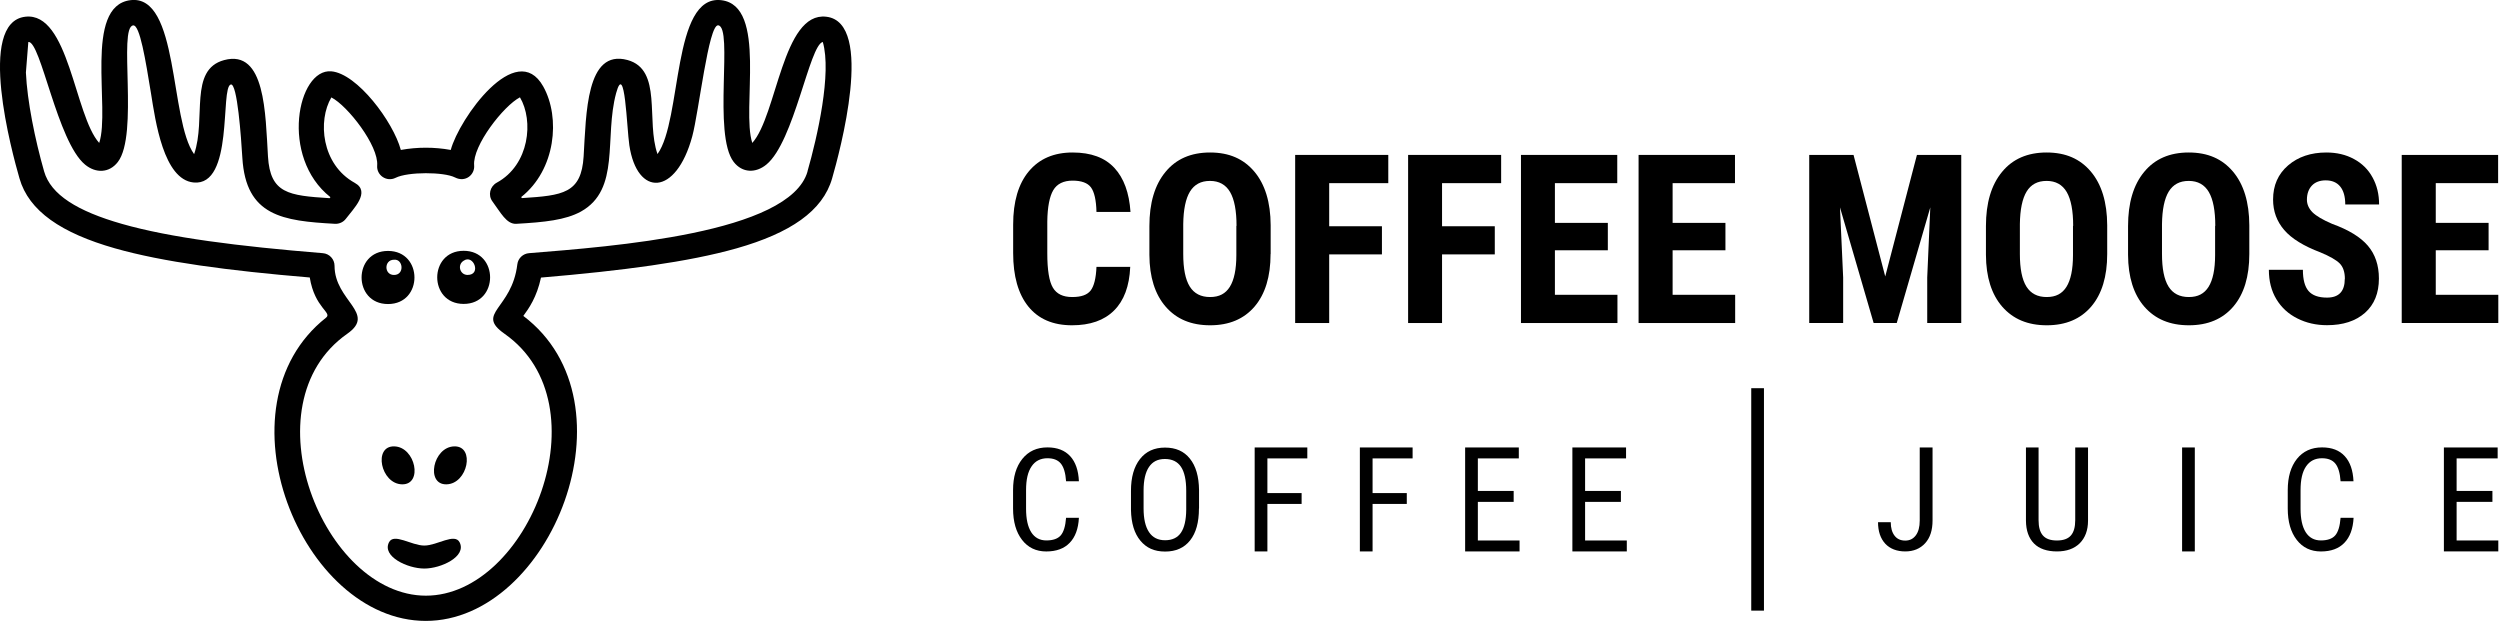 <?xml version="1.0" encoding="UTF-8"?> <svg xmlns="http://www.w3.org/2000/svg" viewBox="0 0 160.891 40" fill="none"><g clip-path="url(#clip0_2001_131)"><path d="M69.434 33.33C69.398 34.028 69.199 34.564 68.844 34.931C68.489 35.304 67.984 35.49 67.334 35.49C66.684 35.49 66.16 35.244 65.775 34.744C65.39 34.245 65.197 33.577 65.197 32.722V31.543C65.197 30.694 65.396 30.027 65.793 29.533C66.19 29.04 66.726 28.793 67.412 28.793C68.038 28.793 68.525 28.98 68.874 29.359C69.217 29.732 69.404 30.273 69.434 30.971H68.609C68.573 30.442 68.459 30.063 68.272 29.834C68.086 29.605 67.797 29.491 67.412 29.491C66.966 29.491 66.624 29.665 66.389 30.014C66.148 30.363 66.034 30.869 66.034 31.543V32.734C66.034 33.396 66.142 33.896 66.365 34.251C66.587 34.6 66.912 34.78 67.34 34.78C67.767 34.78 68.074 34.672 68.26 34.461C68.447 34.251 68.567 33.872 68.609 33.324H69.434V33.33Z" fill="black"></path><path d="M76.341 31.579C76.341 30.893 76.227 30.375 76.005 30.044C75.782 29.707 75.433 29.539 74.97 29.539C74.506 29.539 74.181 29.707 73.946 30.05C73.718 30.387 73.597 30.893 73.597 31.555V32.722C73.597 33.384 73.712 33.895 73.946 34.244C74.175 34.593 74.524 34.768 74.982 34.768C75.439 34.768 75.782 34.605 75.999 34.287C76.221 33.962 76.335 33.468 76.341 32.806V31.585V31.579ZM77.16 32.722C77.16 33.613 76.973 34.293 76.594 34.774C76.215 35.255 75.68 35.496 74.982 35.496C74.284 35.496 73.778 35.261 73.393 34.798C73.002 34.329 72.803 33.673 72.785 32.818V31.591C72.785 30.718 72.978 30.038 73.363 29.545C73.748 29.051 74.284 28.805 74.976 28.805C75.668 28.805 76.197 29.039 76.576 29.515C76.961 29.99 77.154 30.664 77.166 31.537V32.722H77.16Z" fill="black"></path><path d="M83.767 32.431H81.565V35.488H80.746V28.797H84.134V29.501H81.565V31.733H83.767V32.431Z" fill="black"></path><path d="M90.536 32.431H88.334V35.488H87.516V28.797H90.91V29.501H88.334V31.733H90.536V32.431Z" fill="black"></path><path d="M97.414 32.299H95.109V34.784H97.793V35.488H94.291V28.797H97.745V29.501H95.109V31.595H97.414V32.299Z" fill="black"></path><path d="M104.316 32.299H102.011V34.784H104.695V35.488H101.193V28.797H104.647V29.501H102.011V31.595H104.316V32.299Z" fill="black"></path><path d="M123.547 28.797H124.372V33.496C124.372 34.122 124.215 34.61 123.896 34.959C123.577 35.308 123.15 35.488 122.615 35.488C122.079 35.488 121.634 35.32 121.327 34.989C121.02 34.652 120.863 34.194 120.863 33.605H121.682C121.682 33.978 121.766 34.267 121.929 34.477C122.091 34.688 122.32 34.79 122.615 34.79C122.909 34.79 123.126 34.676 123.295 34.453C123.463 34.225 123.547 33.912 123.547 33.502V28.803V28.797Z" fill="black"></path><path d="M134.378 28.797V33.515C134.378 34.128 134.192 34.616 133.843 34.965C133.488 35.314 133.001 35.488 132.375 35.488C131.749 35.488 131.237 35.32 130.9 34.977C130.563 34.634 130.389 34.146 130.383 33.515V28.797H131.195V33.478C131.195 33.918 131.285 34.243 131.472 34.459C131.659 34.676 131.959 34.784 132.375 34.784C132.79 34.784 133.091 34.676 133.277 34.459C133.464 34.243 133.554 33.918 133.554 33.478V28.797H134.378Z" fill="black"></path><path d="M141.25 28.797H140.432V35.488H141.25V28.797Z" fill="black"></path><path d="M151.468 33.33C151.431 34.028 151.233 34.564 150.878 34.931C150.523 35.304 150.017 35.49 149.367 35.49C148.718 35.49 148.194 35.244 147.809 34.744C147.424 34.245 147.231 33.577 147.231 32.722V31.543C147.231 30.694 147.43 30.027 147.821 29.533C148.218 29.04 148.754 28.793 149.44 28.793C150.071 28.793 150.559 28.98 150.902 29.359C151.245 29.732 151.431 30.273 151.462 30.971H150.631C150.595 30.442 150.481 30.063 150.294 29.834C150.108 29.605 149.819 29.491 149.434 29.491C148.988 29.491 148.651 29.665 148.411 30.014C148.17 30.363 148.056 30.869 148.056 31.543V32.734C148.056 33.396 148.164 33.896 148.387 34.251C148.609 34.6 148.934 34.78 149.361 34.78C149.789 34.78 150.095 34.672 150.282 34.461C150.469 34.251 150.589 33.872 150.631 33.324H151.462L151.468 33.33Z" fill="black"></path><path d="M160.403 32.299H158.099V34.784H160.782V35.488H157.28V28.797H160.74V29.501H158.099V31.595H160.403V32.299Z" fill="black"></path><path d="M113.522 24.983H112.704V39.298H113.522V24.983Z" fill="black"></path><path d="M25.357 16.715C25.947 16.649 26.055 17.696 25.357 17.696C24.707 17.696 24.707 16.715 25.357 16.715ZM24.972 16.149C22.703 16.149 22.703 19.567 24.972 19.567C27.24 19.567 27.24 16.149 24.972 16.149Z" fill="black"></path><path d="M30.092 17.694C29.593 17.694 29.412 17.038 29.84 16.779C30.472 16.34 31.001 17.694 30.092 17.694ZM29.84 16.141C27.571 16.141 27.571 19.559 29.84 19.559C32.108 19.559 32.108 16.141 29.84 16.141Z" fill="black"></path><path d="M51.971 11.034C50.828 15.03 39.359 15.86 34.046 16.293C33.661 16.324 33.342 16.618 33.294 17.009C32.945 19.922 30.568 20.144 32.469 21.48C38.95 26.023 34.01 38.335 27.409 38.335C20.808 38.335 15.868 26.023 22.348 21.48C24.25 20.151 21.53 19.368 21.53 17.106C21.53 16.685 21.205 16.324 20.772 16.293C15.308 15.848 10.951 15.295 7.853 14.41C4.982 13.592 3.267 12.527 2.84 11.034C2.25 8.97 1.751 6.503 1.667 4.668L1.823 2.7C2.623 2.616 3.683 9.121 5.476 10.595C6.162 11.161 7.028 11.143 7.582 10.427C8.942 8.67 7.594 1.756 8.569 1.635C9.002 1.581 9.369 3.88 9.718 6.01C10.001 7.779 10.524 11.552 12.456 11.744C15.067 12.003 14.159 5.631 14.851 5.438C15.272 5.324 15.519 8.868 15.597 10.162C15.825 13.911 18.196 14.217 21.56 14.404C21.825 14.416 22.095 14.302 22.264 14.073C22.727 13.453 23.883 12.346 22.83 11.768C20.681 10.583 20.441 7.755 21.325 6.269C22.378 6.81 24.376 9.38 24.274 10.649C24.22 11.275 24.881 11.732 25.459 11.443C26.253 11.046 28.57 11.058 29.28 11.419C29.966 11.768 30.568 11.227 30.514 10.643C30.405 9.374 32.409 6.81 33.462 6.263C34.353 7.761 34.082 10.607 31.97 11.756C31.531 11.997 31.392 12.563 31.693 12.966C32.217 13.67 32.596 14.44 33.228 14.404C35.045 14.302 36.387 14.163 37.385 13.616C39.949 12.19 38.872 8.862 39.654 5.986C40.226 3.904 40.334 8.224 40.502 9.349C40.996 12.671 43.505 12.647 44.552 8.772C44.979 7.189 45.599 1.563 46.219 1.629C47.212 1.744 45.852 8.657 47.218 10.421C47.771 11.137 48.638 11.155 49.324 10.589C51.111 9.121 52.092 2.899 52.952 2.7C53.536 4.71 52.603 8.808 51.965 11.034M53.169 1.076C50.359 0.751 50.01 7.418 48.415 9.199C47.693 7.039 49.414 0.354 46.411 0.011C43.234 -0.35 43.908 7.707 42.314 9.915C41.561 7.779 42.651 4.481 40.382 3.862C37.716 3.14 37.728 7.328 37.56 10.066C37.415 12.448 36.23 12.581 33.589 12.749L33.54 12.683C35.761 10.932 36.086 7.574 34.961 5.565C33.222 2.46 29.545 7.641 29.009 9.65C27.956 9.458 26.855 9.458 25.796 9.65C25.309 7.839 22.986 4.728 21.319 4.59C19.147 4.409 17.992 10.108 21.265 12.689L21.217 12.755C18.575 12.587 17.39 12.454 17.246 10.072C17.077 7.334 17.089 3.146 14.423 3.868C12.137 4.487 13.286 7.641 12.492 9.921C10.903 7.725 11.541 -0.393 8.388 0.011C5.367 0.402 7.118 6.997 6.384 9.199C4.79 7.424 4.441 0.751 1.631 1.076C-1.522 1.437 0.782 9.843 1.252 11.474C1.853 13.586 3.953 15 7.395 15.981C10.476 16.859 14.694 17.419 19.935 17.858C20.254 19.832 21.403 20.114 20.982 20.445C13.786 26.132 19.376 39.959 27.403 39.959C35.43 39.959 41.098 25.945 33.679 20.331C34.034 19.85 34.545 19.128 34.816 17.864C40.081 17.419 44.318 16.859 47.41 15.981C50.852 15 52.952 13.586 53.554 11.474C54.023 9.843 56.322 1.437 53.175 1.076H53.169Z" fill="black"></path><path d="M25.874 31.17C27.234 31.2 26.747 28.757 25.369 28.727C24.009 28.697 24.496 31.14 25.874 31.17Z" fill="black"></path><path d="M29.238 28.727C27.86 28.757 27.379 31.2 28.733 31.17C30.111 31.14 30.592 28.697 29.238 28.727Z" fill="black"></path><path d="M27.307 35.11C26.476 35.11 25.345 34.28 25.032 34.905C24.575 35.814 26.229 36.59 27.307 36.59C28.384 36.59 30.038 35.814 29.581 34.905C29.268 34.28 28.137 35.11 27.307 35.11Z" fill="black"></path><path d="M72.737 17.185C72.683 18.418 72.334 19.351 71.696 19.983C71.058 20.621 70.156 20.934 68.988 20.934C67.767 20.934 66.828 20.53 66.178 19.724C65.528 18.918 65.203 17.769 65.203 16.282V14.459C65.203 12.973 65.54 11.829 66.214 11.023C66.888 10.217 67.827 9.814 69.025 9.814C70.222 9.814 71.1 10.145 71.714 10.801C72.328 11.462 72.671 12.407 72.755 13.641H70.565C70.547 12.876 70.426 12.353 70.21 12.058C69.993 11.769 69.596 11.625 69.025 11.625C68.453 11.625 68.025 11.829 67.785 12.239C67.544 12.648 67.412 13.322 67.4 14.254V16.3C67.4 17.377 67.52 18.112 67.761 18.515C68.002 18.918 68.411 19.116 69 19.116C69.59 19.116 69.969 18.978 70.192 18.695C70.408 18.412 70.535 17.907 70.565 17.173H72.749L72.737 17.185Z" fill="black"></path><path d="M79.579 14.537C79.579 13.562 79.441 12.834 79.164 12.359C78.887 11.884 78.454 11.643 77.87 11.643C77.286 11.643 76.865 11.872 76.582 12.329C76.305 12.786 76.161 13.484 76.149 14.423V16.348C76.149 17.293 76.287 17.991 76.57 18.443C76.853 18.894 77.286 19.116 77.876 19.116C78.466 19.116 78.869 18.9 79.146 18.461C79.422 18.021 79.567 17.341 79.567 16.421V14.537H79.579ZM81.769 16.348C81.769 17.799 81.426 18.924 80.74 19.73C80.054 20.53 79.103 20.934 77.882 20.934C76.66 20.934 75.716 20.537 75.024 19.742C74.332 18.948 73.977 17.835 73.971 16.403V14.549C73.971 13.063 74.314 11.902 75.006 11.065C75.692 10.229 76.648 9.814 77.876 9.814C79.103 9.814 80.03 10.223 80.722 11.041C81.414 11.86 81.769 13.015 81.775 14.495V16.342L81.769 16.348Z" fill="black"></path><path d="M88.936 16.372H85.542V20.789H83.352V9.97H89.345V11.787H85.542V14.561H88.936V16.372Z" fill="black"></path><path d="M96.199 16.372H92.805V20.789H90.621V9.97H96.608V11.787H92.805V14.561H96.199V16.372Z" fill="black"></path><path d="M103.474 16.107H100.068V18.972H104.093V20.789H97.884V9.97H104.081V11.787H100.068V14.344H103.474V16.107Z" fill="black"></path><path d="M111.043 16.107H107.643V18.972H111.669V20.789H105.453V9.97H111.657V11.787H107.643V14.344H111.043V16.107Z" fill="black"></path><path d="M119.287 9.97L121.327 17.792L123.367 9.97H126.219V20.789H124.029V17.858L124.227 13.346L122.067 20.789H120.581L118.414 13.346L118.619 17.858V20.789H116.435V9.97H119.287Z" fill="black"></path><path d="M133.422 14.537C133.422 13.562 133.283 12.834 133.007 12.359C132.73 11.884 132.297 11.643 131.713 11.643C131.129 11.643 130.702 11.872 130.425 12.329C130.148 12.786 130.004 13.484 129.992 14.423V16.348C129.992 17.293 130.13 17.991 130.413 18.443C130.696 18.894 131.129 19.116 131.719 19.116C132.309 19.116 132.712 18.9 132.989 18.461C133.265 18.021 133.41 17.341 133.41 16.421V14.537H133.422ZM135.612 16.348C135.612 17.799 135.269 18.924 134.583 19.73C133.897 20.53 132.946 20.934 131.725 20.934C130.503 20.934 129.559 20.537 128.861 19.742C128.169 18.948 127.814 17.835 127.808 16.403V14.549C127.808 13.063 128.151 11.902 128.843 11.065C129.528 10.229 130.485 9.814 131.713 9.814C132.94 9.814 133.867 10.223 134.559 11.041C135.251 11.86 135.606 13.015 135.612 14.495V16.342V16.348Z" fill="black"></path><path d="M142.568 14.537C142.568 13.562 142.43 12.834 142.153 12.359C141.876 11.884 141.443 11.643 140.859 11.643C140.275 11.643 139.854 11.872 139.571 12.329C139.295 12.786 139.15 13.484 139.138 14.423V16.348C139.138 17.293 139.277 17.991 139.559 18.443C139.842 18.894 140.275 19.116 140.865 19.116C141.455 19.116 141.858 18.9 142.135 18.461C142.411 18.021 142.556 17.341 142.556 16.421V14.537H142.568ZM144.758 16.348C144.758 17.799 144.415 18.924 143.729 19.73C143.043 20.53 142.093 20.934 140.871 20.934C139.65 20.934 138.705 20.537 138.007 19.742C137.315 18.948 136.96 17.835 136.954 16.403V14.549C136.954 13.063 137.297 11.902 137.989 11.065C138.675 10.229 139.632 9.814 140.859 9.814C142.087 9.814 143.013 10.223 143.705 11.041C144.397 11.86 144.752 13.015 144.758 14.495V16.342V16.348Z" fill="black"></path><path d="M150.908 17.949C150.908 17.51 150.794 17.173 150.571 16.95C150.348 16.728 149.933 16.493 149.343 16.246C148.26 15.837 147.478 15.356 147.003 14.802C146.527 14.248 146.287 13.599 146.287 12.84C146.287 11.926 146.612 11.198 147.255 10.644C147.899 10.09 148.724 9.814 149.716 9.814C150.378 9.814 150.974 9.952 151.492 10.235C152.009 10.512 152.412 10.909 152.689 11.42C152.972 11.932 153.11 12.509 153.11 13.159H150.932C150.932 12.654 150.824 12.269 150.607 12.004C150.391 11.739 150.077 11.607 149.674 11.607C149.295 11.607 148.994 11.721 148.784 11.944C148.573 12.172 148.465 12.473 148.465 12.852C148.465 13.147 148.585 13.418 148.82 13.659C149.061 13.899 149.482 14.146 150.083 14.405C151.137 14.784 151.907 15.253 152.382 15.807C152.858 16.361 153.098 17.071 153.098 17.925C153.098 18.87 152.797 19.604 152.202 20.133C151.6 20.663 150.788 20.928 149.759 20.928C149.061 20.928 148.423 20.783 147.851 20.494C147.273 20.206 146.828 19.796 146.503 19.261C146.178 18.725 146.016 18.093 146.016 17.365H148.206C148.206 17.991 148.326 18.443 148.567 18.725C148.808 19.008 149.205 19.153 149.759 19.153C150.523 19.153 150.902 18.749 150.902 17.943" fill="black"></path><path d="M160.157 16.107H156.757V18.972H160.782V20.789H154.566V9.97H160.77V11.787H156.757V14.344H160.157V16.107Z" fill="black"></path></g><defs><clipPath id="clip0_2001_131"><rect width="40.196" height="9.993" fill="white" transform="scale(4)"></rect></clipPath></defs></svg> 